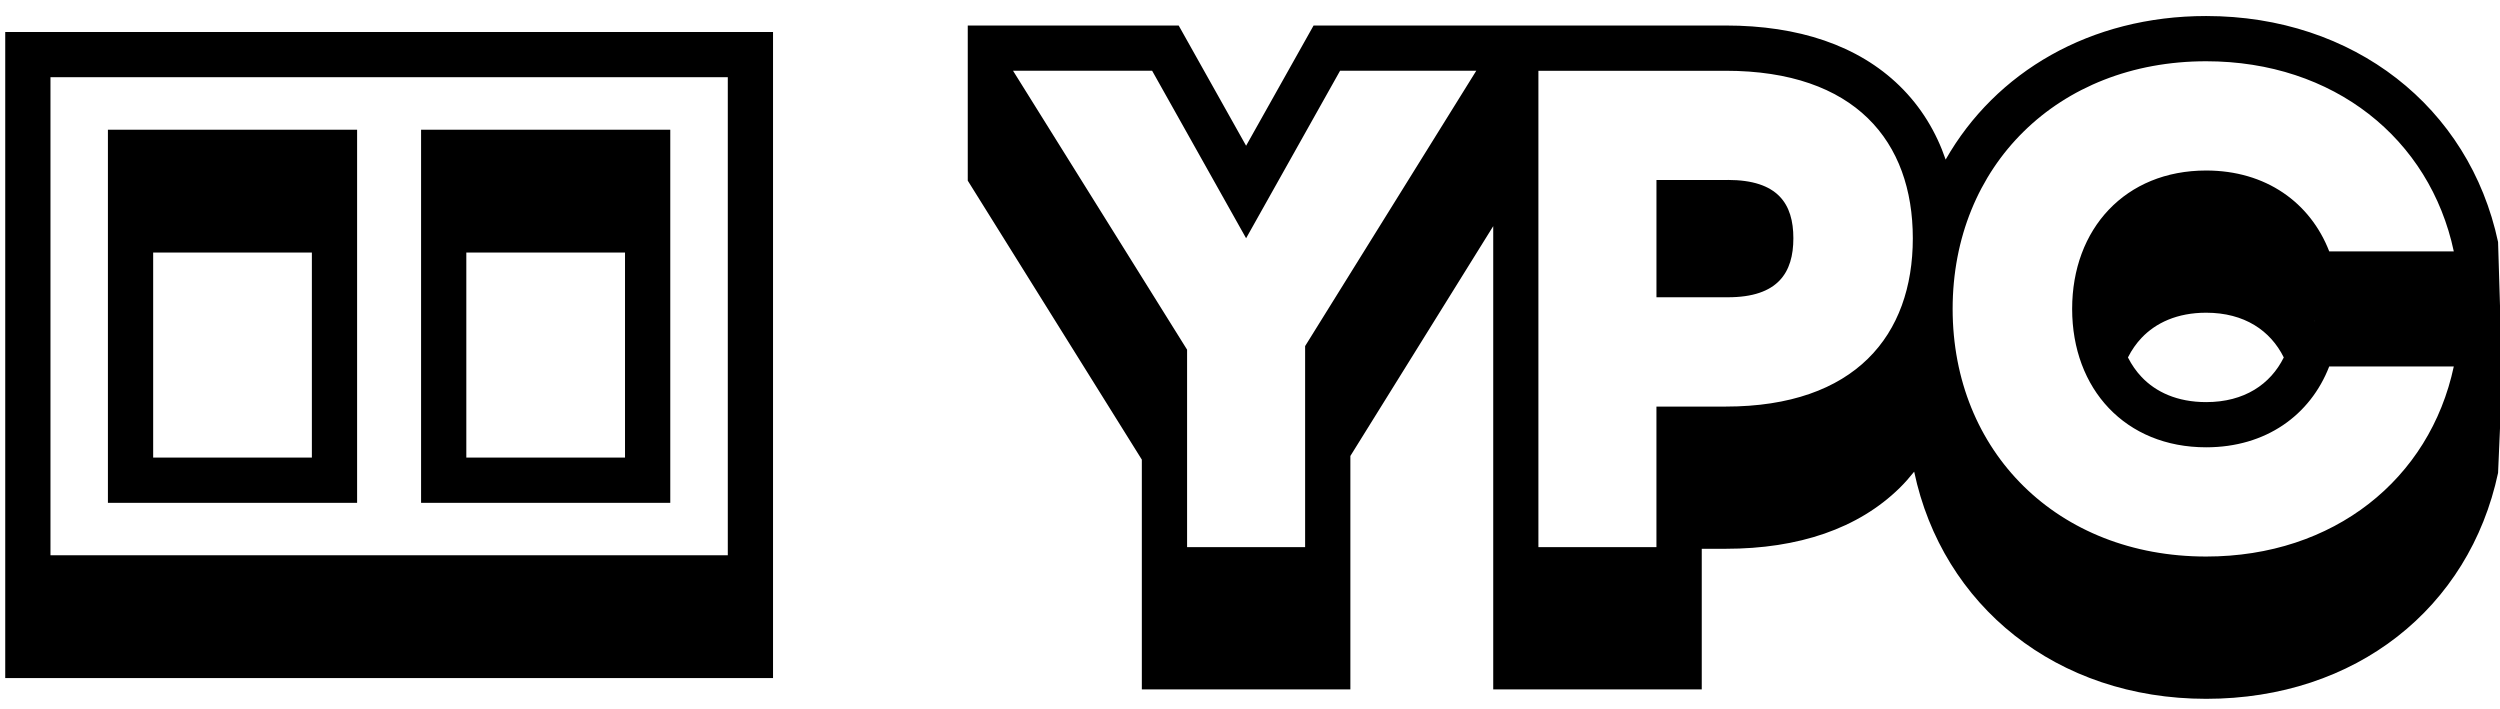 <svg width="127" height="36" viewBox="0 0 127 36" fill="none" xmlns="http://www.w3.org/2000/svg">
<g clip-path="url(#clip0_8648_44232)">
<path d="M87.774 9.144H84.148V15.101H87.774C90.329 15.101 91.103 13.844 91.103 12.103C91.103 10.363 90.325 9.141 87.774 9.141V9.144Z" fill="black"/>
<path d="M126.902 12.294C125.438 5.421 119.553 0.814 112.073 0.814C106.185 0.814 101.374 3.657 98.839 8.107C98.363 6.714 97.598 5.434 96.494 4.357C94.389 2.308 91.365 1.296 87.664 1.296H66.73L63.302 7.404L59.877 1.296H49.162V9.177L58.005 23.35V35.021H68.599V23.163L75.856 11.489V35.021H86.449V27.878H87.664C91.372 27.878 94.396 26.851 96.498 24.792C96.767 24.529 97.01 24.247 97.24 23.961C98.675 30.771 104.477 35.5 112.073 35.5C119.668 35.5 125.438 30.893 126.902 24.023L127.001 21.738V15.564L126.902 12.294ZM66.3 17.581V27.793H60.304V17.764L51.461 3.592H58.527L63.302 12.103L68.077 3.592H74.996L66.3 17.581ZM87.664 20.654H84.147V27.796H78.151V3.595H87.661C94.248 3.595 97.171 7.184 97.171 12.106C97.171 17.029 94.248 20.654 87.661 20.654H87.664ZM112.073 8.662C107.965 8.662 105.265 11.624 105.265 15.692C105.265 19.761 107.968 22.723 112.073 22.723C115.107 22.723 117.363 21.094 118.325 18.615H124.653C123.431 24.352 118.548 28.272 112.073 28.272C104.523 28.272 99.194 22.943 99.194 15.692C99.194 8.442 104.523 3.112 112.073 3.112C118.548 3.112 123.434 7.036 124.653 12.77H118.325C117.363 10.29 115.107 8.662 112.073 8.662ZM117.596 16.32H117.593C117.576 16.293 117.557 16.267 117.537 16.241L117.596 16.32ZM116.016 18.158C115.34 19.521 114.013 20.427 112.073 20.427C110.595 20.427 109.511 19.909 108.792 19.15C108.526 18.871 108.293 18.539 108.099 18.158C108.293 17.774 108.526 17.443 108.792 17.163C109.511 16.405 110.595 15.886 112.073 15.886C114.013 15.886 115.34 16.792 116.016 18.158Z" fill="black"/>
<path d="M5.482 25.544H18.141V6.59H5.482V25.544ZM7.781 12.829H15.843V23.245H7.781V12.829Z" fill="black"/>
<path d="M21.391 25.544H34.05V6.59H21.391V25.544ZM23.689 12.829H31.751V23.245H23.689V12.829Z" fill="black"/>
<path d="M0.266 1.625V34.446H39.27V1.625H0.266ZM36.972 5.565V28.207H2.564V3.923H36.972V5.565Z" fill="black"/>
</g>
<defs>
<clipPath id="clip0_8648_44232">
<rect width="126.734" height="34.687" fill="white" transform="translate(0.266 0.814)"/>
</clipPath>
</defs>
</svg>
